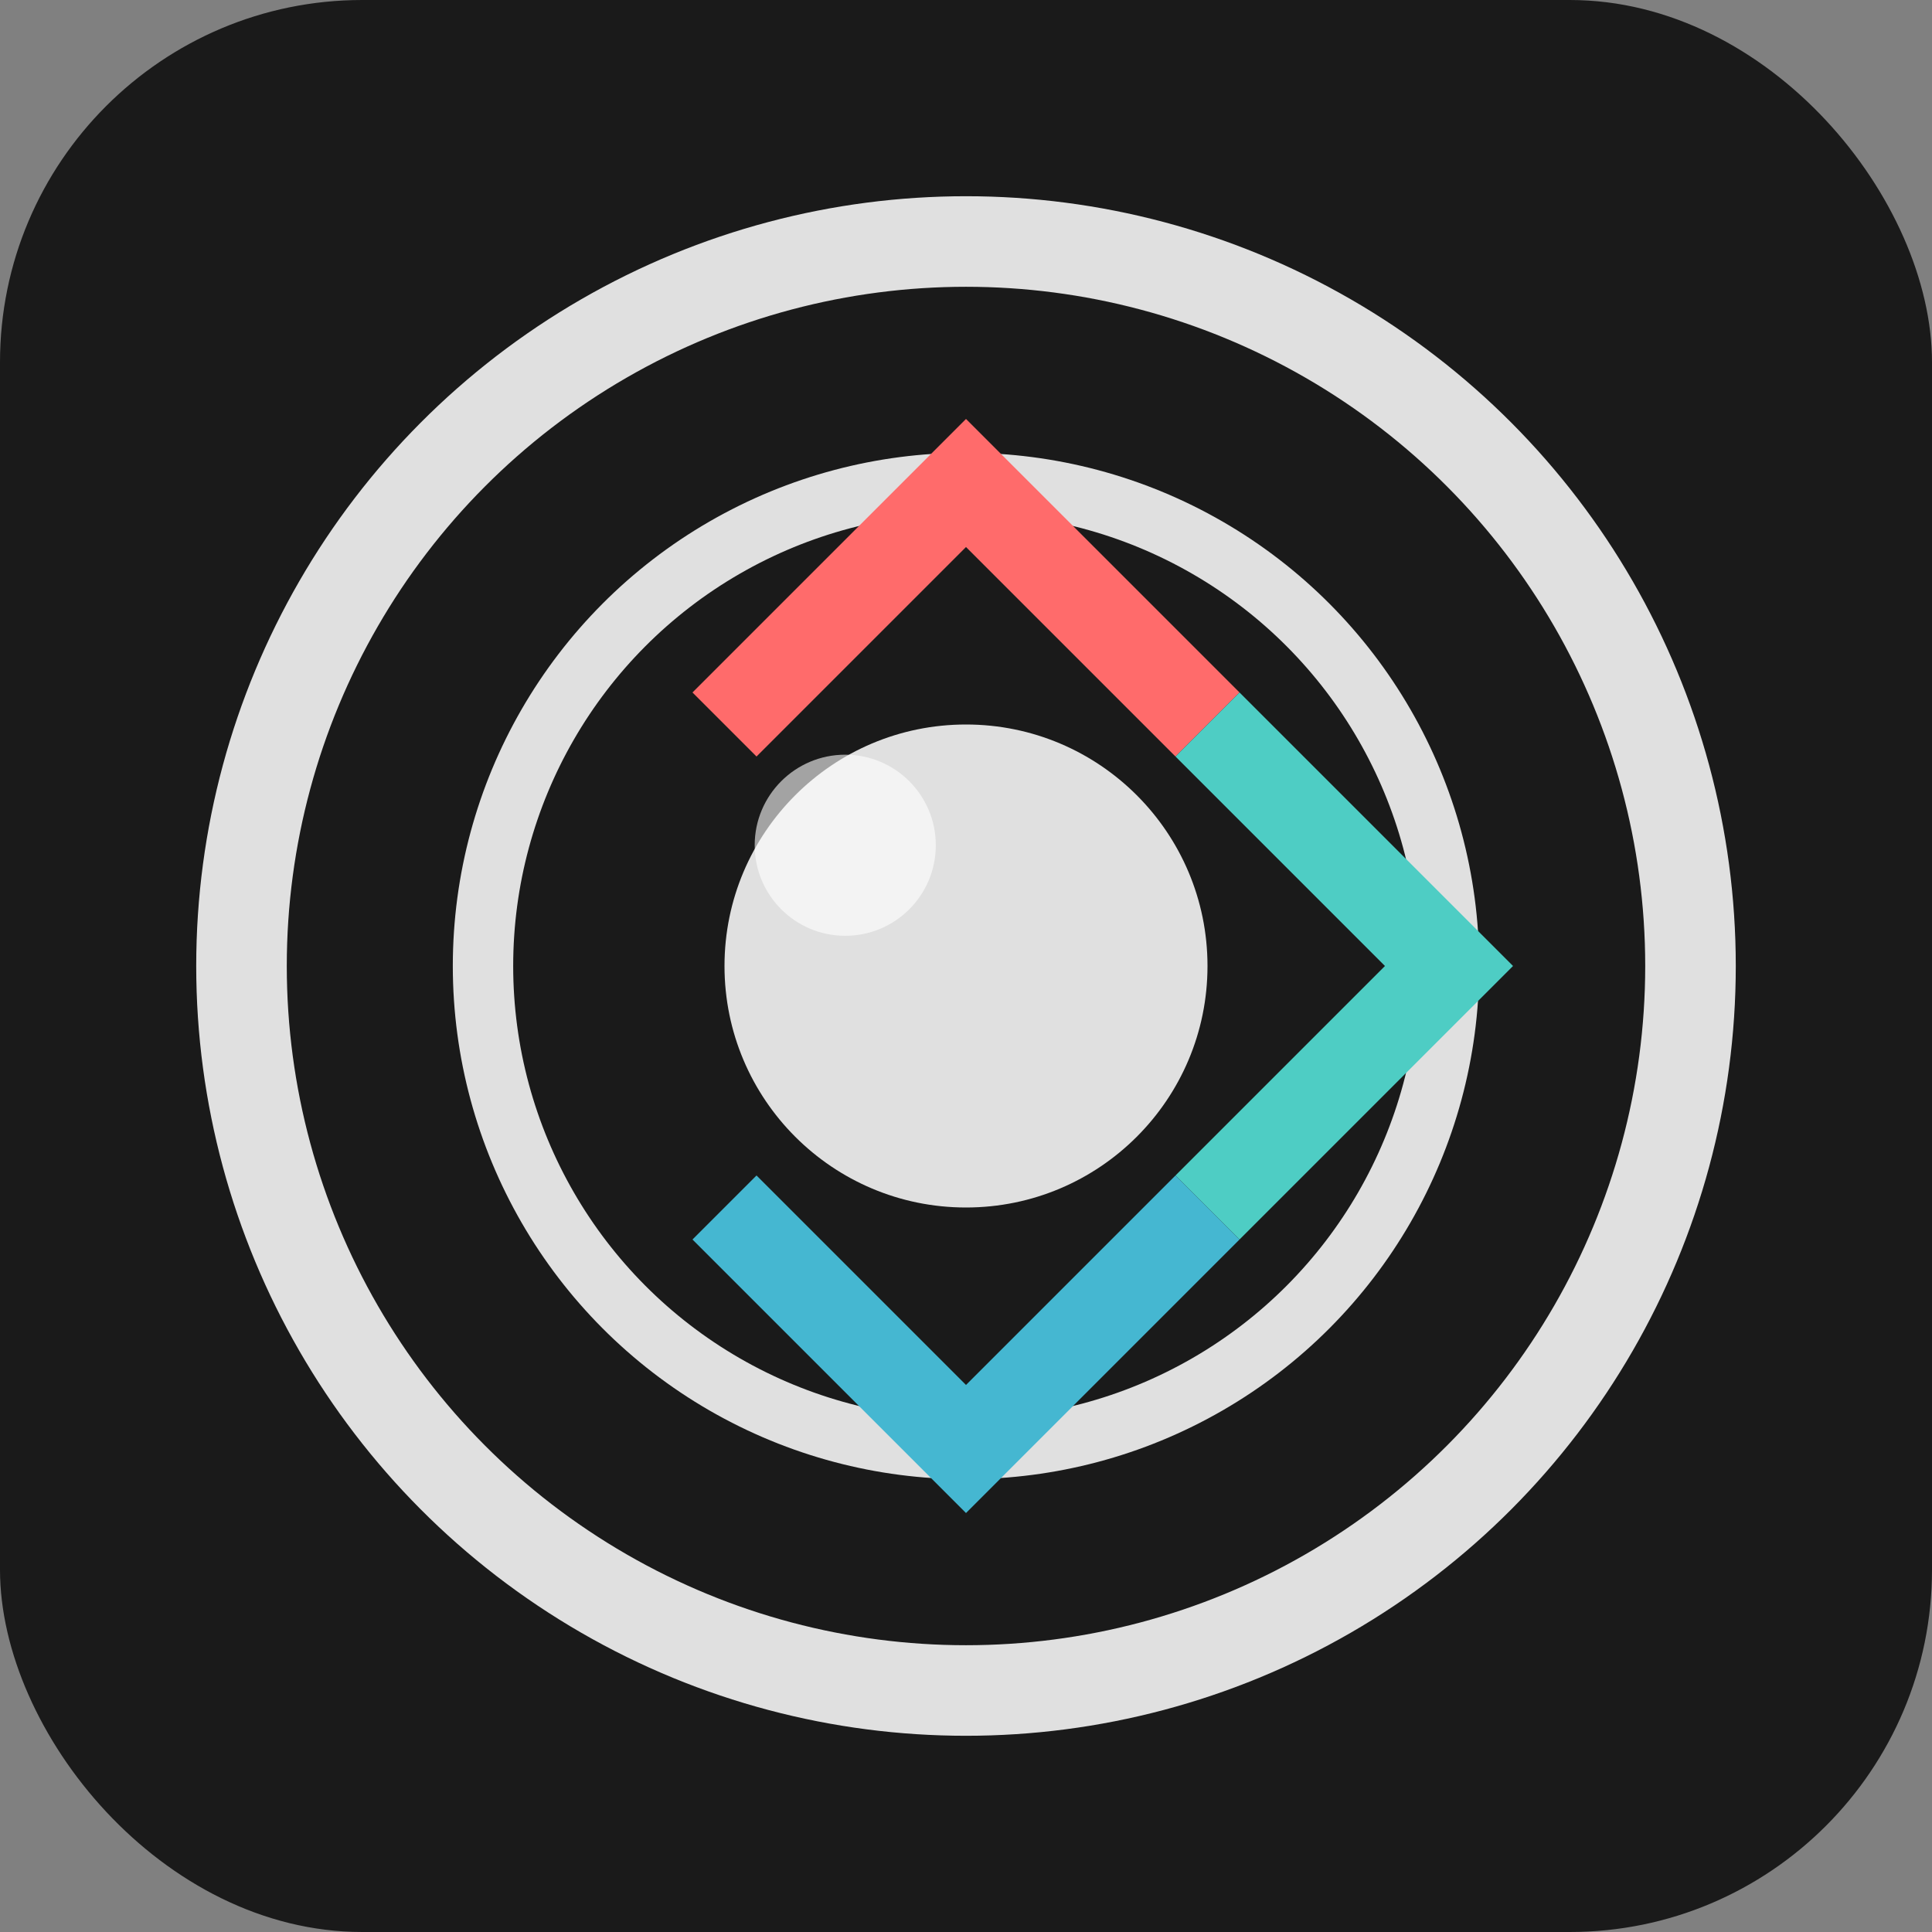 <svg xmlns="http://www.w3.org/2000/svg" viewBox="0 0 32 32">
  <rect x="0" y="0" width="32" height="32" fill="#808080" stroke="none"/>
  <!-- Dark background -->
  <rect width="32" height="32" fill="#1a1a1a" rx="6" ry="6"/>
  
  <!-- Camera lens shape -->
  <circle cx="16" cy="16" r="12" fill="none" stroke="#e0e0e0" stroke-width="1.5"/>
  <circle cx="16" cy="16" r="8" fill="none" stroke="#e0e0e0" stroke-width="1"/>
  <circle cx="16" cy="16" r="4" fill="#e0e0e0"/>
  
  <!-- Colorful aperture blades -->
  <path d="M12 12 L16 8 L20 12" fill="none" stroke="#ff6b6b" stroke-width="1.5"/>
  <path d="M20 12 L24 16 L20 20" fill="none" stroke="#4ecdc4" stroke-width="1.5"/>
  <path d="M20 20 L16 24 L12 20" fill="none" stroke="#45b7d1" stroke-width="1.5"/>
  
  <!-- Small highlight -->
  <circle cx="14" cy="14" r="1.5" fill="#ffffff" opacity="0.6"/>
</svg>